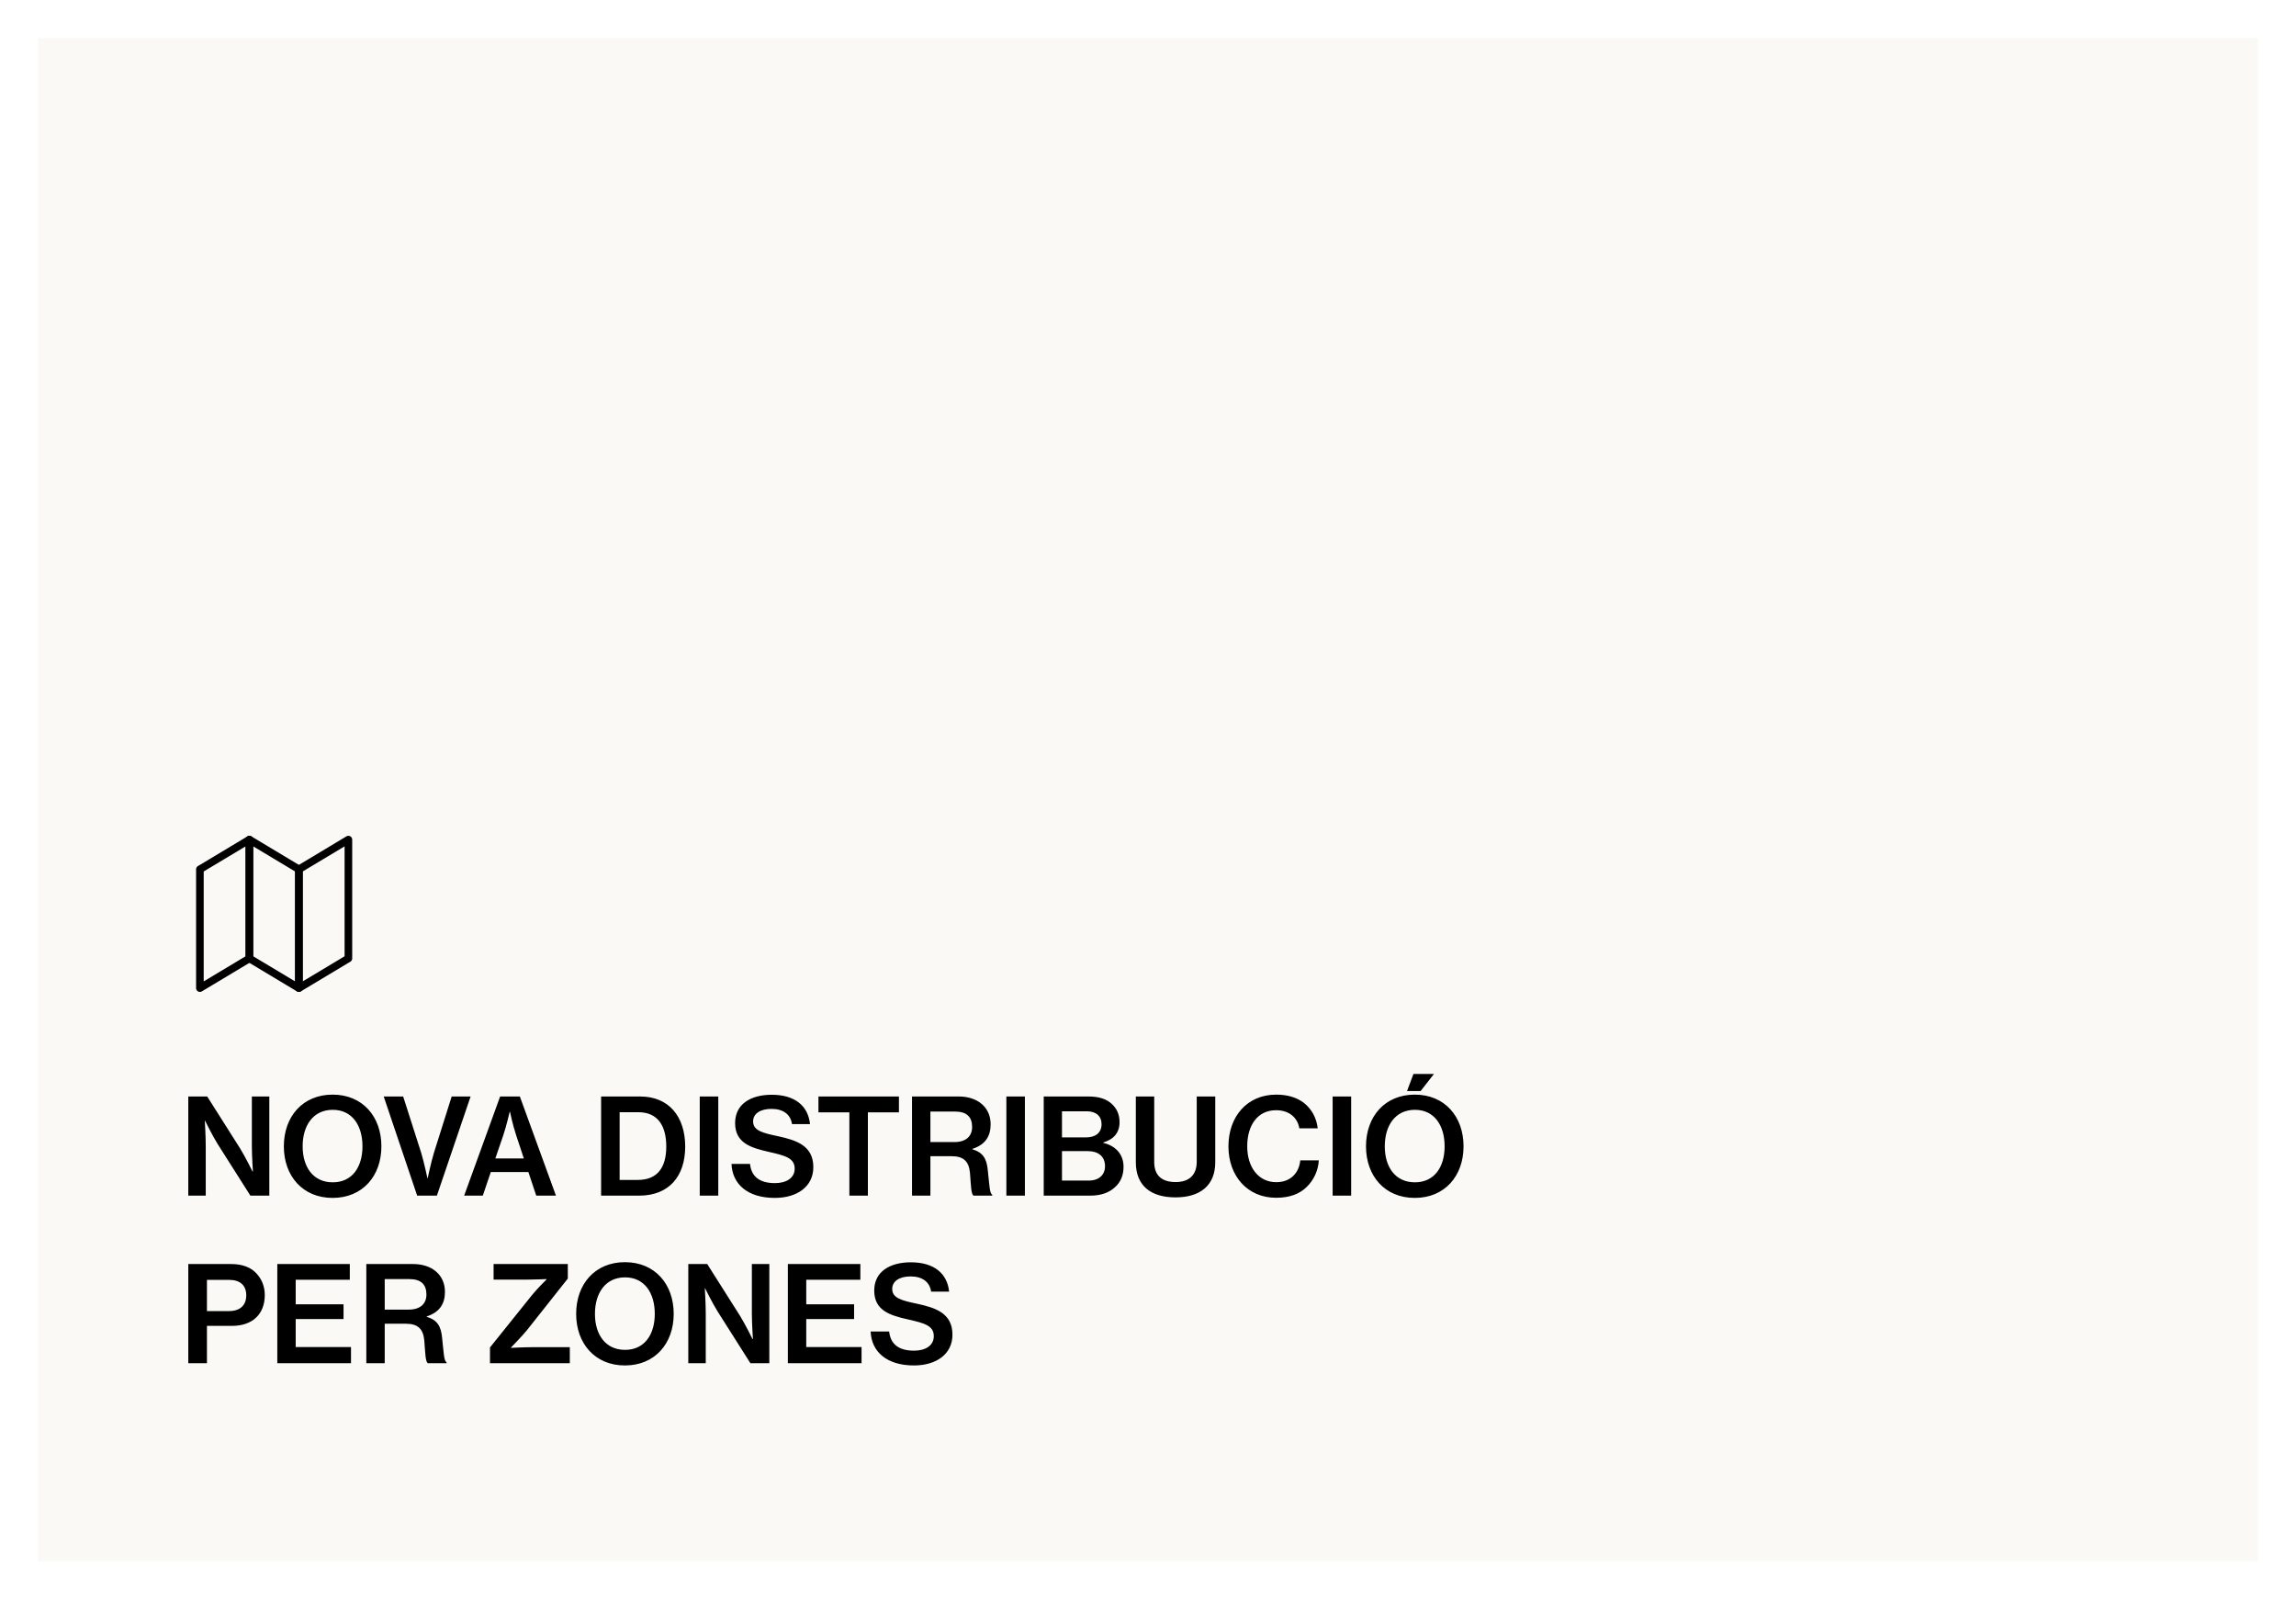 <svg xmlns="http://www.w3.org/2000/svg" width="603" height="420" viewBox="0 0 603 420" fill="none"><g filter="url(#filter0_d_483_469)"><rect x="10" y="8" width="583" height="400" fill="#FAF9F6"></rect></g><path d="M52.5 228.3L65.5 220.5V251.7L52.5 259.5V228.3Z" stroke="black" stroke-width="2" stroke-linecap="round" stroke-linejoin="round"></path><path d="M78.5 228.3L91.5 220.5V251.7L78.5 259.5V228.3Z" stroke="black" stroke-width="2" stroke-linecap="round" stroke-linejoin="round"></path><path d="M78.5 228.3L65.5 220.5V251.7L78.5 259.5V228.3Z" stroke="black" stroke-width="2" stroke-linecap="round" stroke-linejoin="round"></path><path d="M49.45 314V287.96H54.42L63.065 301.61C64.465 303.885 66.32 307.665 66.32 307.665H66.425C66.425 307.665 66.145 303.605 66.145 301.015V287.96H70.73V314H65.76L57.15 300.42C55.715 298.11 53.86 294.33 53.86 294.33H53.79C53.79 294.33 54.035 298.39 54.035 300.98V314H49.45ZM87.358 314.595C79.483 314.595 74.547 308.82 74.547 301.05C74.547 293.245 79.483 287.47 87.358 287.47C95.233 287.47 100.167 293.245 100.167 301.05C100.167 308.82 95.233 314.595 87.358 314.595ZM87.392 310.5C92.537 310.5 95.198 306.44 95.198 301.05C95.198 295.625 92.537 291.46 87.392 291.46C82.213 291.46 79.483 295.625 79.483 301.05C79.483 306.44 82.213 310.5 87.392 310.5ZM109.56 314L100.775 287.96H105.885L110.61 302.73C111.345 305.145 112.255 309.415 112.255 309.415H112.325C112.325 309.415 113.235 305.11 113.97 302.73L118.625 287.96H123.595L114.74 314H109.56ZM121.899 314L131.349 287.96H136.529L146.014 314H140.834L138.769 307.805H128.899L126.799 314H121.899ZM132.154 298.215L130.089 304.235H137.579L135.584 298.215C134.569 295.135 133.939 291.95 133.939 291.95H133.869C133.869 291.95 132.994 295.73 132.154 298.215ZM157.869 314V287.96H168.124C175.649 287.96 179.954 293.21 179.954 301.12C179.954 308.89 175.719 314 167.844 314H157.869ZM162.734 309.87H167.529C172.674 309.87 174.984 306.58 174.984 301.12C174.984 295.695 172.779 292.09 167.669 292.09H162.734V309.87ZM183.776 314V287.96H188.641V314H183.776ZM203.491 314.595C196.351 314.595 192.326 310.99 192.116 305.67H196.981C197.331 309.03 199.536 310.71 203.526 310.71C206.361 310.71 208.706 309.485 208.706 306.895C208.706 304.095 206.116 303.465 201.986 302.52C197.121 301.435 193.061 300.14 193.061 294.925C193.061 289.99 197.121 287.505 202.686 287.505C208.741 287.505 212.241 290.41 212.731 295.205H208.006C207.621 292.65 205.696 291.215 202.616 291.215C199.711 291.215 197.786 292.44 197.786 294.505C197.786 296.92 200.306 297.55 204.331 298.39C209.161 299.44 213.606 300.875 213.606 306.51C213.606 311.69 209.266 314.595 203.491 314.595ZM214.949 292.125V287.96H236.089V292.125H227.934V314H223.069V292.125H214.949ZM239.523 314V287.96H251.808C256.673 287.96 260.173 290.725 260.173 295.275C260.173 298.39 258.773 300.63 255.378 301.715V301.82C258.143 302.66 259.158 304.235 259.438 307.455C259.858 311.27 259.893 313.405 260.593 313.755V314H255.693C255.028 313.58 255.028 311.55 254.748 308.05C254.468 304.97 253.033 303.64 249.918 303.64H244.353V314H239.523ZM244.353 291.915V299.93H250.653C253.698 299.93 255.308 298.39 255.308 295.975C255.308 293.385 253.943 291.915 250.828 291.915H244.353ZM264.304 314V287.96H269.169V314H264.304ZM274.113 314V287.96H285.908C288.603 287.96 290.668 288.625 292.033 289.955C293.328 291.145 294.028 292.72 294.028 294.715C294.028 297.41 292.558 299.195 289.758 300.035V300.14C293.013 300.91 295.078 303.15 295.078 306.44C295.078 308.75 294.238 310.57 292.768 311.83C291.263 313.23 289.093 314 286.293 314H274.113ZM278.908 298.705H285.208C287.728 298.705 289.303 297.48 289.303 295.24C289.303 293.105 287.833 291.845 285.453 291.845H278.908V298.705ZM278.908 310.045H285.873C287.343 310.045 288.463 309.625 289.163 308.925C289.828 308.295 290.213 307.385 290.213 306.265C290.213 303.605 288.323 302.31 285.733 302.31H278.908V310.045ZM308.734 314.455C302.259 314.455 298.304 311.41 298.304 305.215V287.96H303.134V305.145C303.134 308.645 305.059 310.43 308.769 310.43C312.304 310.43 314.299 308.575 314.299 305.075V287.96H319.164V305.215C319.164 311.375 315.139 314.455 308.734 314.455ZM335.154 314.56C327.629 314.56 322.624 308.855 322.624 301.05C322.624 293.315 327.454 287.47 335.189 287.47C338.164 287.47 340.614 288.24 342.399 289.605C344.499 291.25 345.759 293.595 346.074 296.325H341.244C340.789 293.525 338.584 291.565 335.154 291.565C330.184 291.565 327.559 295.625 327.559 301.05C327.559 306.58 330.534 310.465 335.189 310.465C339.074 310.465 341.209 307.875 341.489 304.725H346.354C346.249 307.315 345.024 309.94 343.204 311.69C341.314 313.58 338.654 314.56 335.154 314.56ZM349.992 314V287.96H354.857V314H349.992ZM369.532 286.525L371.212 282.045H376.602L373.102 286.525H369.532ZM371.562 314.595C363.687 314.595 358.752 308.82 358.752 301.05C358.752 293.245 363.687 287.47 371.562 287.47C379.437 287.47 384.372 293.245 384.372 301.05C384.372 308.82 379.437 314.595 371.562 314.595ZM371.597 310.5C376.742 310.5 379.402 306.44 379.402 301.05C379.402 295.625 376.742 291.46 371.597 291.46C366.417 291.46 363.687 295.625 363.687 301.05C363.687 306.44 366.417 310.5 371.597 310.5ZM49.45 358V331.96H60.72C63.66 331.96 65.9 332.835 67.335 334.41C68.735 335.915 69.54 337.805 69.54 340.115C69.54 345.015 66.425 348.2 60.93 348.2H54.35V358H49.45ZM54.35 336.125V344.315H60.16C63.135 344.315 64.675 342.705 64.675 340.185C64.675 337.56 63.065 336.125 60.23 336.125H54.35ZM72.829 358V331.96H91.869V336.09H77.659V342.53H90.224V346.415H77.659V353.765H92.184V358H72.829ZM96.208 358V331.96H108.493C113.358 331.96 116.858 334.725 116.858 339.275C116.858 342.39 115.458 344.63 112.063 345.715V345.82C114.828 346.66 115.843 348.235 116.123 351.455C116.543 355.27 116.578 357.405 117.278 357.755V358H112.378C111.713 357.58 111.713 355.55 111.433 352.05C111.153 348.97 109.718 347.64 106.603 347.64H101.038V358H96.208ZM101.038 335.915V343.93H107.338C110.383 343.93 111.993 342.39 111.993 339.975C111.993 337.385 110.628 335.915 107.513 335.915H101.038ZM128.686 358V353.87L139.746 340.08C141.111 338.4 143.526 336.02 143.526 336.02V335.915C143.526 335.915 140.341 336.055 138.416 336.055H129.631V331.96H149.126V335.775L138.346 349.39C136.841 351.21 134.216 353.87 134.216 353.87V353.975C134.216 353.975 137.541 353.8 139.571 353.8H149.651V358H128.686ZM164.125 358.595C156.25 358.595 151.315 352.82 151.315 345.05C151.315 337.245 156.25 331.47 164.125 331.47C172 331.47 176.935 337.245 176.935 345.05C176.935 352.82 172 358.595 164.125 358.595ZM164.16 354.5C169.305 354.5 171.965 350.44 171.965 345.05C171.965 339.625 169.305 335.46 164.16 335.46C158.98 335.46 156.25 339.625 156.25 345.05C156.25 350.44 158.98 354.5 164.16 354.5ZM180.768 358V331.96H185.738L194.383 345.61C195.783 347.885 197.638 351.665 197.638 351.665H197.743C197.743 351.665 197.463 347.605 197.463 345.015V331.96H202.048V358H197.078L188.468 344.42C187.033 342.11 185.178 338.33 185.178 338.33H185.108C185.108 338.33 185.353 342.39 185.353 344.98V358H180.768ZM206.916 358V331.96H225.956V336.09H211.746V342.53H224.311V346.415H211.746V353.765H226.271V358H206.916ZM240.029 358.595C232.889 358.595 228.864 354.99 228.654 349.67H233.519C233.869 353.03 236.074 354.71 240.064 354.71C242.899 354.71 245.244 353.485 245.244 350.895C245.244 348.095 242.654 347.465 238.524 346.52C233.659 345.435 229.599 344.14 229.599 338.925C229.599 333.99 233.659 331.505 239.224 331.505C245.279 331.505 248.779 334.41 249.269 339.205H244.544C244.159 336.65 242.234 335.215 239.154 335.215C236.249 335.215 234.324 336.44 234.324 338.505C234.324 340.92 236.844 341.55 240.869 342.39C245.699 343.44 250.144 344.875 250.144 350.51C250.144 355.69 245.804 358.595 240.029 358.595Z" fill="black"></path><defs><filter id="filter0_d_483_469" x="0.4" y="0.4" width="602.2" height="419.2" filterUnits="userSpaceOnUse" color-interpolation-filters="sRGB"><feFlood flood-opacity="0" result="BackgroundImageFix"></feFlood><feColorMatrix in="SourceAlpha" type="matrix" values="0 0 0 0 0 0 0 0 0 0 0 0 0 0 0 0 0 0 127 0" result="hardAlpha"></feColorMatrix><feOffset dy="2"></feOffset><feGaussianBlur stdDeviation="4.8"></feGaussianBlur><feComposite in2="hardAlpha" operator="out"></feComposite><feColorMatrix type="matrix" values="0 0 0 0 0 0 0 0 0 0 0 0 0 0 0 0 0 0 0.1 0"></feColorMatrix><feBlend mode="normal" in2="BackgroundImageFix" result="effect1_dropShadow_483_469"></feBlend><feBlend mode="normal" in="SourceGraphic" in2="effect1_dropShadow_483_469" result="shape"></feBlend></filter></defs></svg>